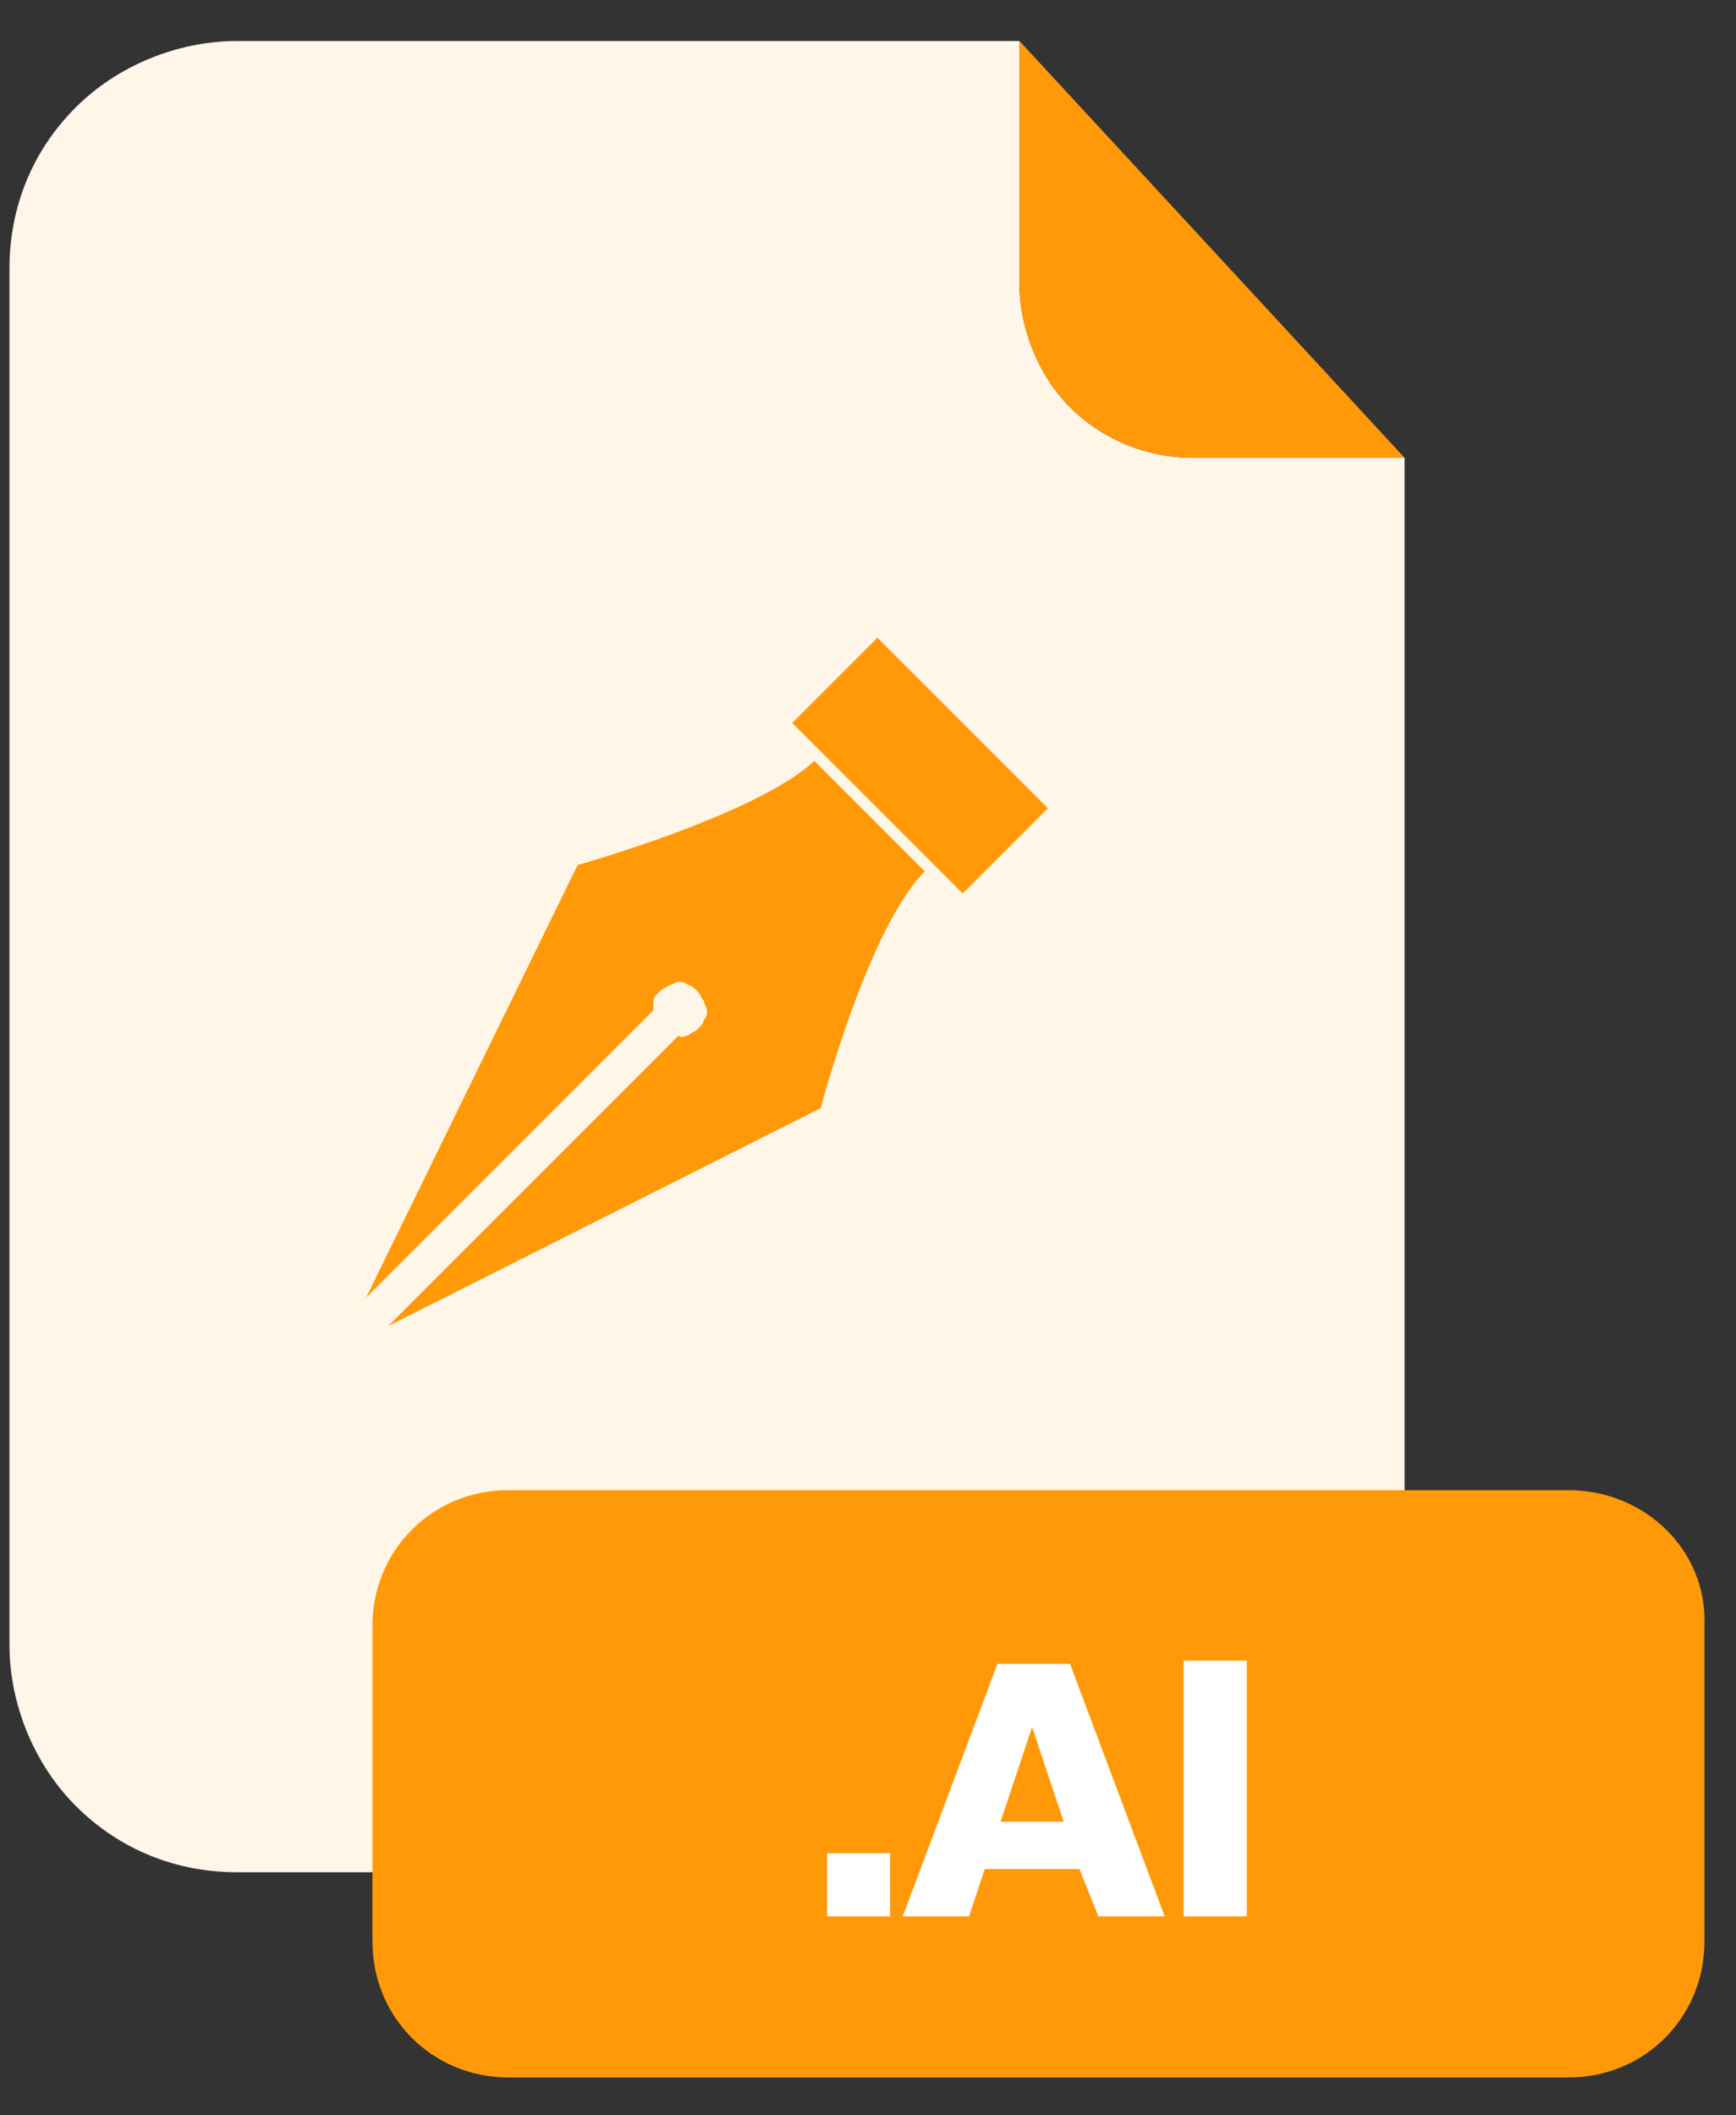 <svg width="55" height="67" viewBox="0 0 55 67" fill="none" xmlns="http://www.w3.org/2000/svg">
<rect x="0" y="0" width="55" height="67" fill="#333333" stroke="none"/>
<path d="M37.8 14.5C36.3 14.5 34.9 13.9 33.9 12.9C32.9 11.9 32.3 10.4 32.3 9V1.3H7.5C5.6 1.3 3.7 2.1 2.4 3.4C1 4.8 0.3 6.6 0.3 8.5V52.1C0.3 54 1.1 55.9 2.4 57.2C3.8 58.6 5.6 59.3 7.5 59.3H37.2C38.2 59.3 39.1 59.1 40 58.7C40.9 58.3 41.7 57.8 42.3 57.1C43 56.4 43.5 55.6 43.9 54.8C44.3 54 44.5 53 44.5 52V14.5H37.8Z" fill="#FFF6E8"/>
<path d="M44.5 14.5H37.8C36.3 14.5 34.9 13.9 33.9 12.9C32.9 11.9 32.3 10.4 32.3 9V1.3L44.5 14.5Z" fill="#FF9908"/>
<path d="M49.7 47.2H16.1C13.7 47.2 11.8 49.1 11.8 51.5V61.5C11.8 63.9 13.7 65.8 16.1 65.8H49.7C52.1 65.8 54 63.9 54 61.5V51.5C54.1 49.1 52.1 47.2 49.7 47.2Z" fill="#FF9908"/>
<path d="M28.2 58.7V60.7H26.2V58.7H28.2Z" fill="white"/>
<path d="M34.2 59.2H31.2L30.7 60.7H28.6L31.6 52.7H33.9L36.9 60.7H34.8L34.2 59.2ZM33.7 57.7L32.7 54.7L31.7 57.7H33.7Z" fill="white"/>
<path d="M39.5 52.6V60.7H37.5V52.6H39.5Z" fill="white"/>
<path d="M20.7 32C20.7 31.9 20.7 31.8 20.7 31.7C20.7 31.6 20.8 31.5 20.9 31.4C21 31.3 21.1 31.3 21.2 31.2C21.3 31.2 21.4 31.1 21.5 31.1C21.6 31.1 21.7 31.1 21.8 31.2C21.9 31.2 22 31.3 22.1 31.4C22.2 31.5 22.2 31.6 22.3 31.7C22.3 31.8 22.4 31.9 22.4 32C22.4 32.1 22.4 32.2 22.3 32.3C22.3 32.4 22.2 32.5 22.1 32.6C22 32.7 21.9 32.7 21.8 32.8C21.7 32.8 21.6 32.9 21.5 32.8L12.3 42L26 35.1C26 35.1 27.5 29.4 29.3 27.6L25.8 24.1C24 25.8 18.3 27.4 18.3 27.4L11.6 41.1L20.7 32Z" fill="#FF9908"/>
<path d="M33.2 25.6L27.8 20.2L25.1 22.9L30.5 28.3L33.2 25.6Z" fill="#FF9908"/>
</svg>
